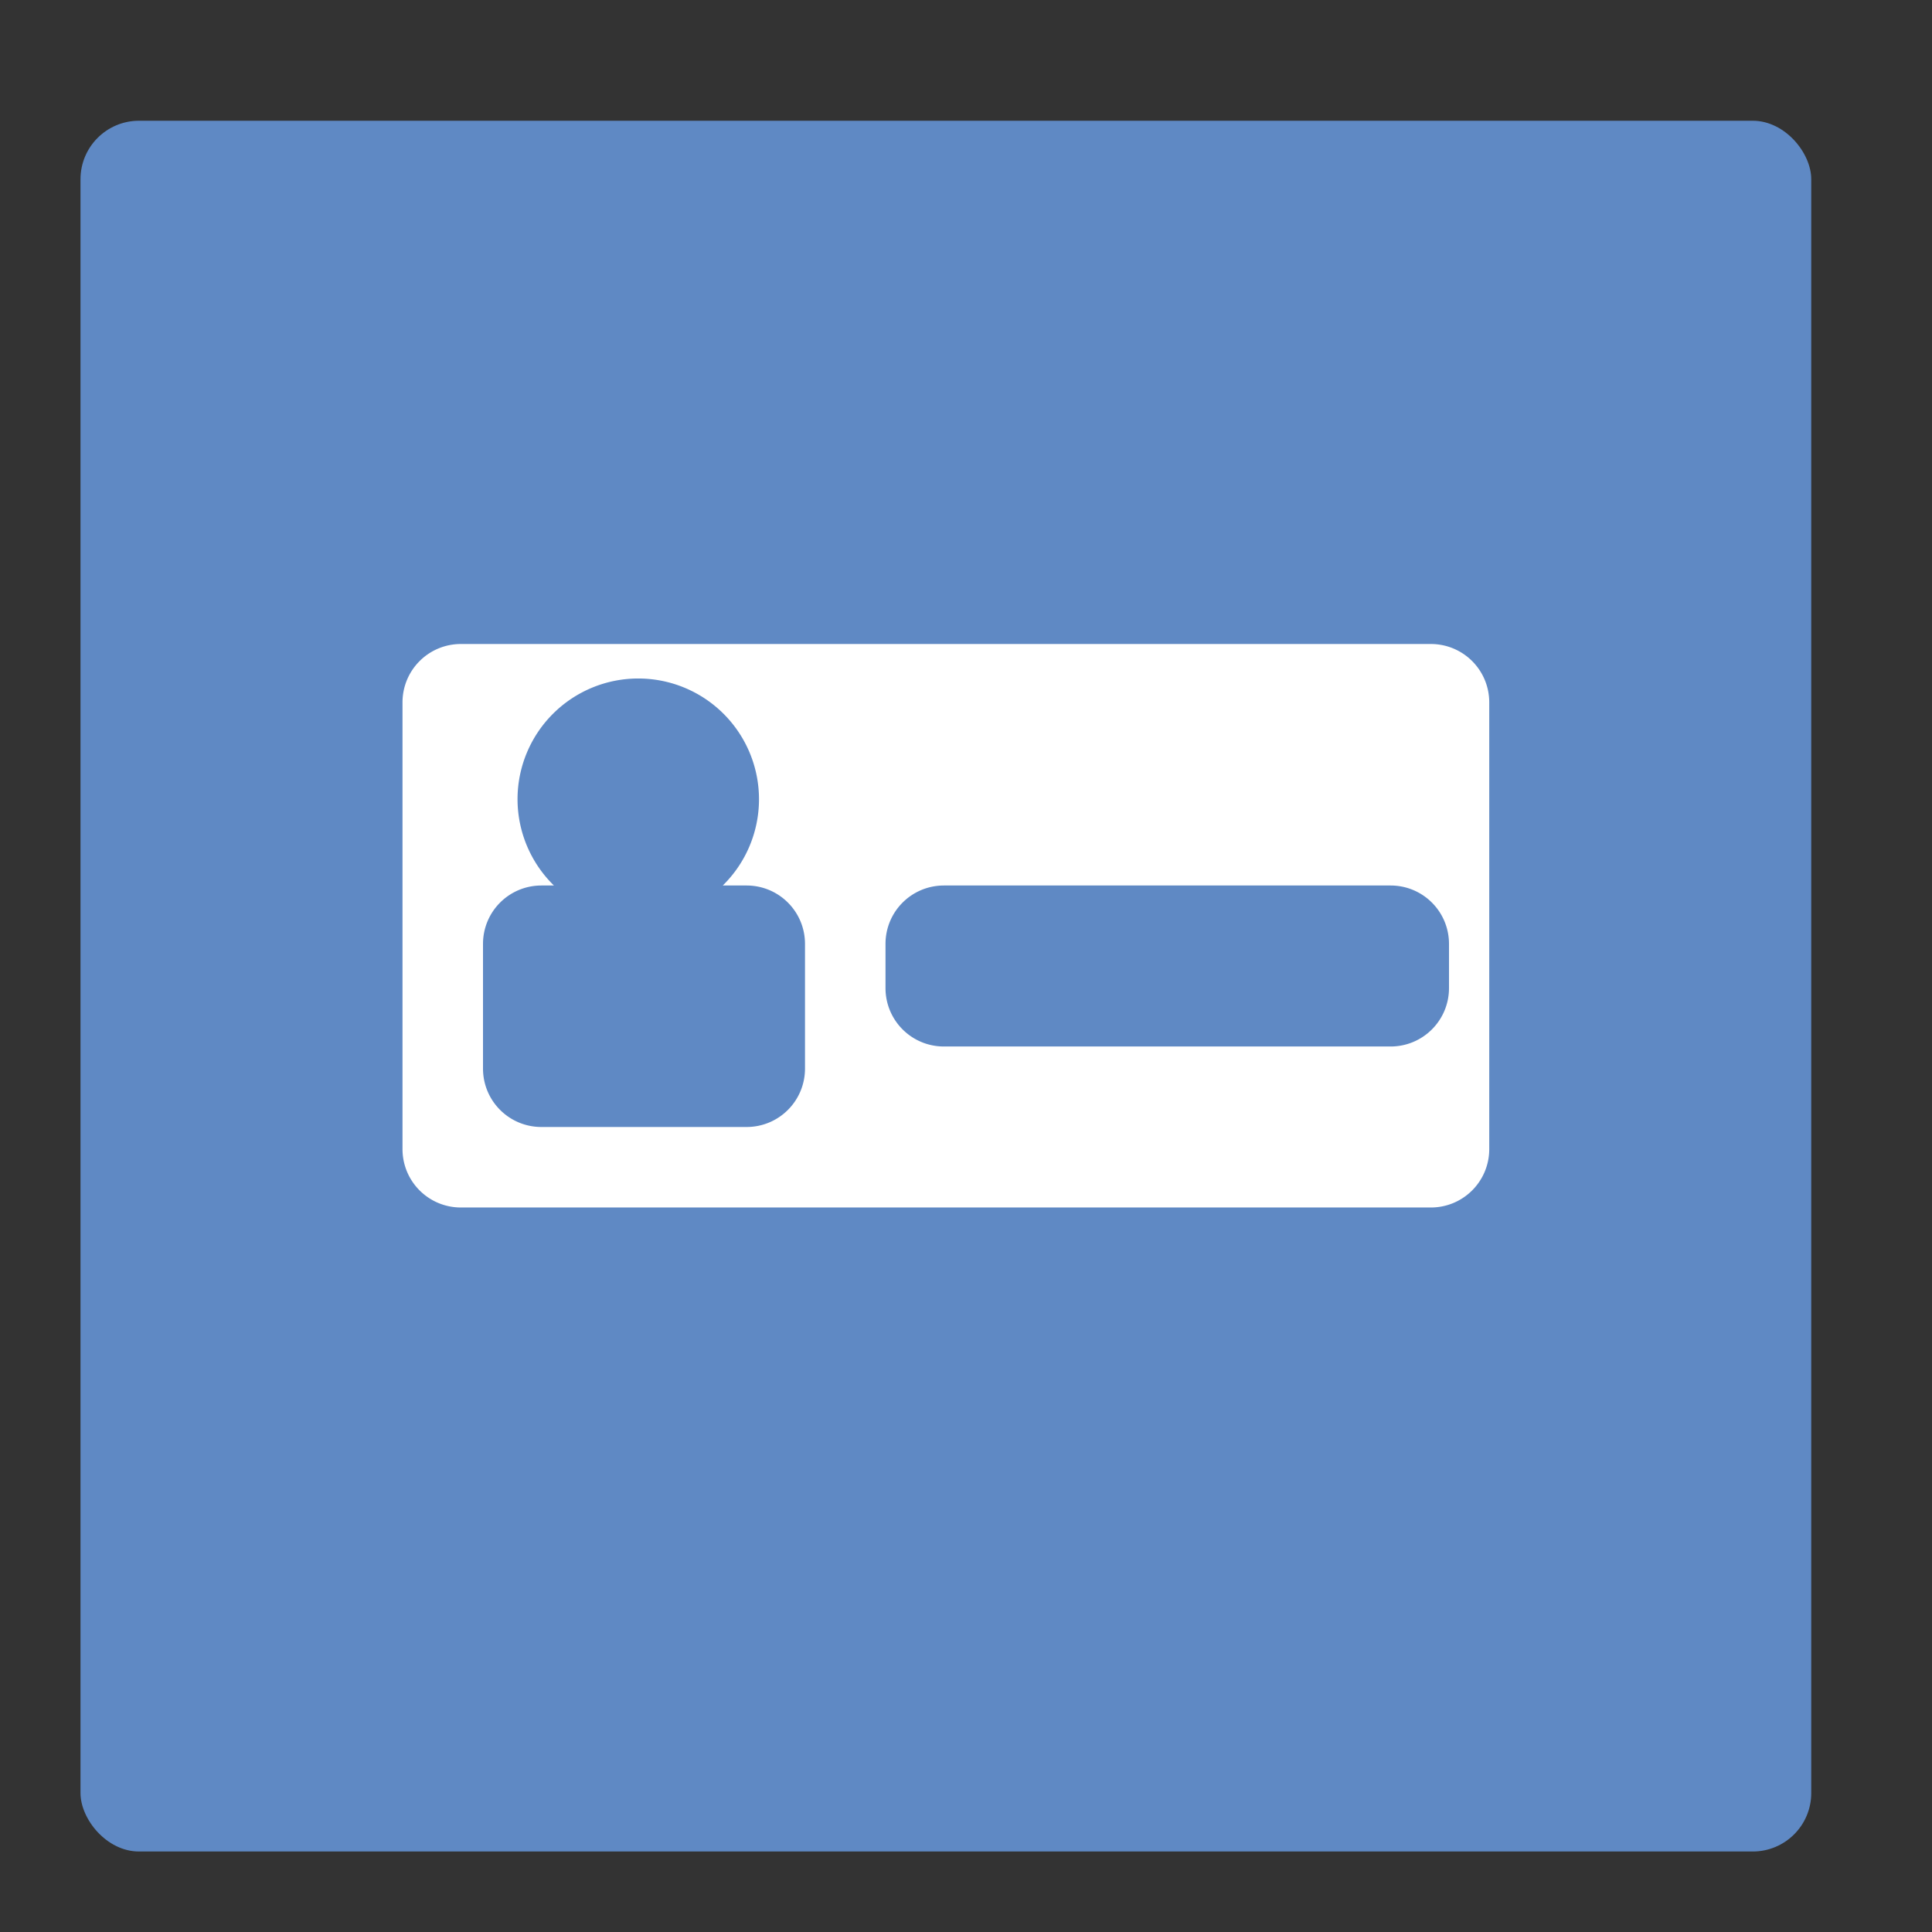 <svg height="48" width="48" xmlns="http://www.w3.org/2000/svg"><rect width="100%" height="100%" fill="#333333" stroke="none"/><rect fill="#5f89c4" height="43" ry="1.453" width="43" x="2" y="3"/><path d="m11.453 16c-.805 0-1.453.648-1.453 1.453v11.094c0 .805.648 1.453 1.453 1.453h24.094c.805 0 1.453-.648 1.453-1.453v-11.094c0-.805-.648-1.453-1.453-1.453zm4.404.857a3 3 0 0 1 3 3 3 3 0 0 1 -.9 2.143h.59c.805 0 1.453.648 1.453 1.453v3.094c0 .805-.648 1.453-1.453 1.453h-5.094c-.805 0-1.453-.648-1.453-1.453v-3.094c0-.805.648-1.453 1.453-1.453h.309a3 3 0 0 1 -.904-2.143 3 3 0 0 1 3-3zm7.596 5.143h11.094c.805 0 1.453.648 1.453 1.453v1.094c0 .805-.648 1.453-1.453 1.453h-11.094c-.805 0-1.453-.648-1.453-1.453v-1.094c0-.805.648-1.453 1.453-1.453z" fill="#fff"/></svg>
